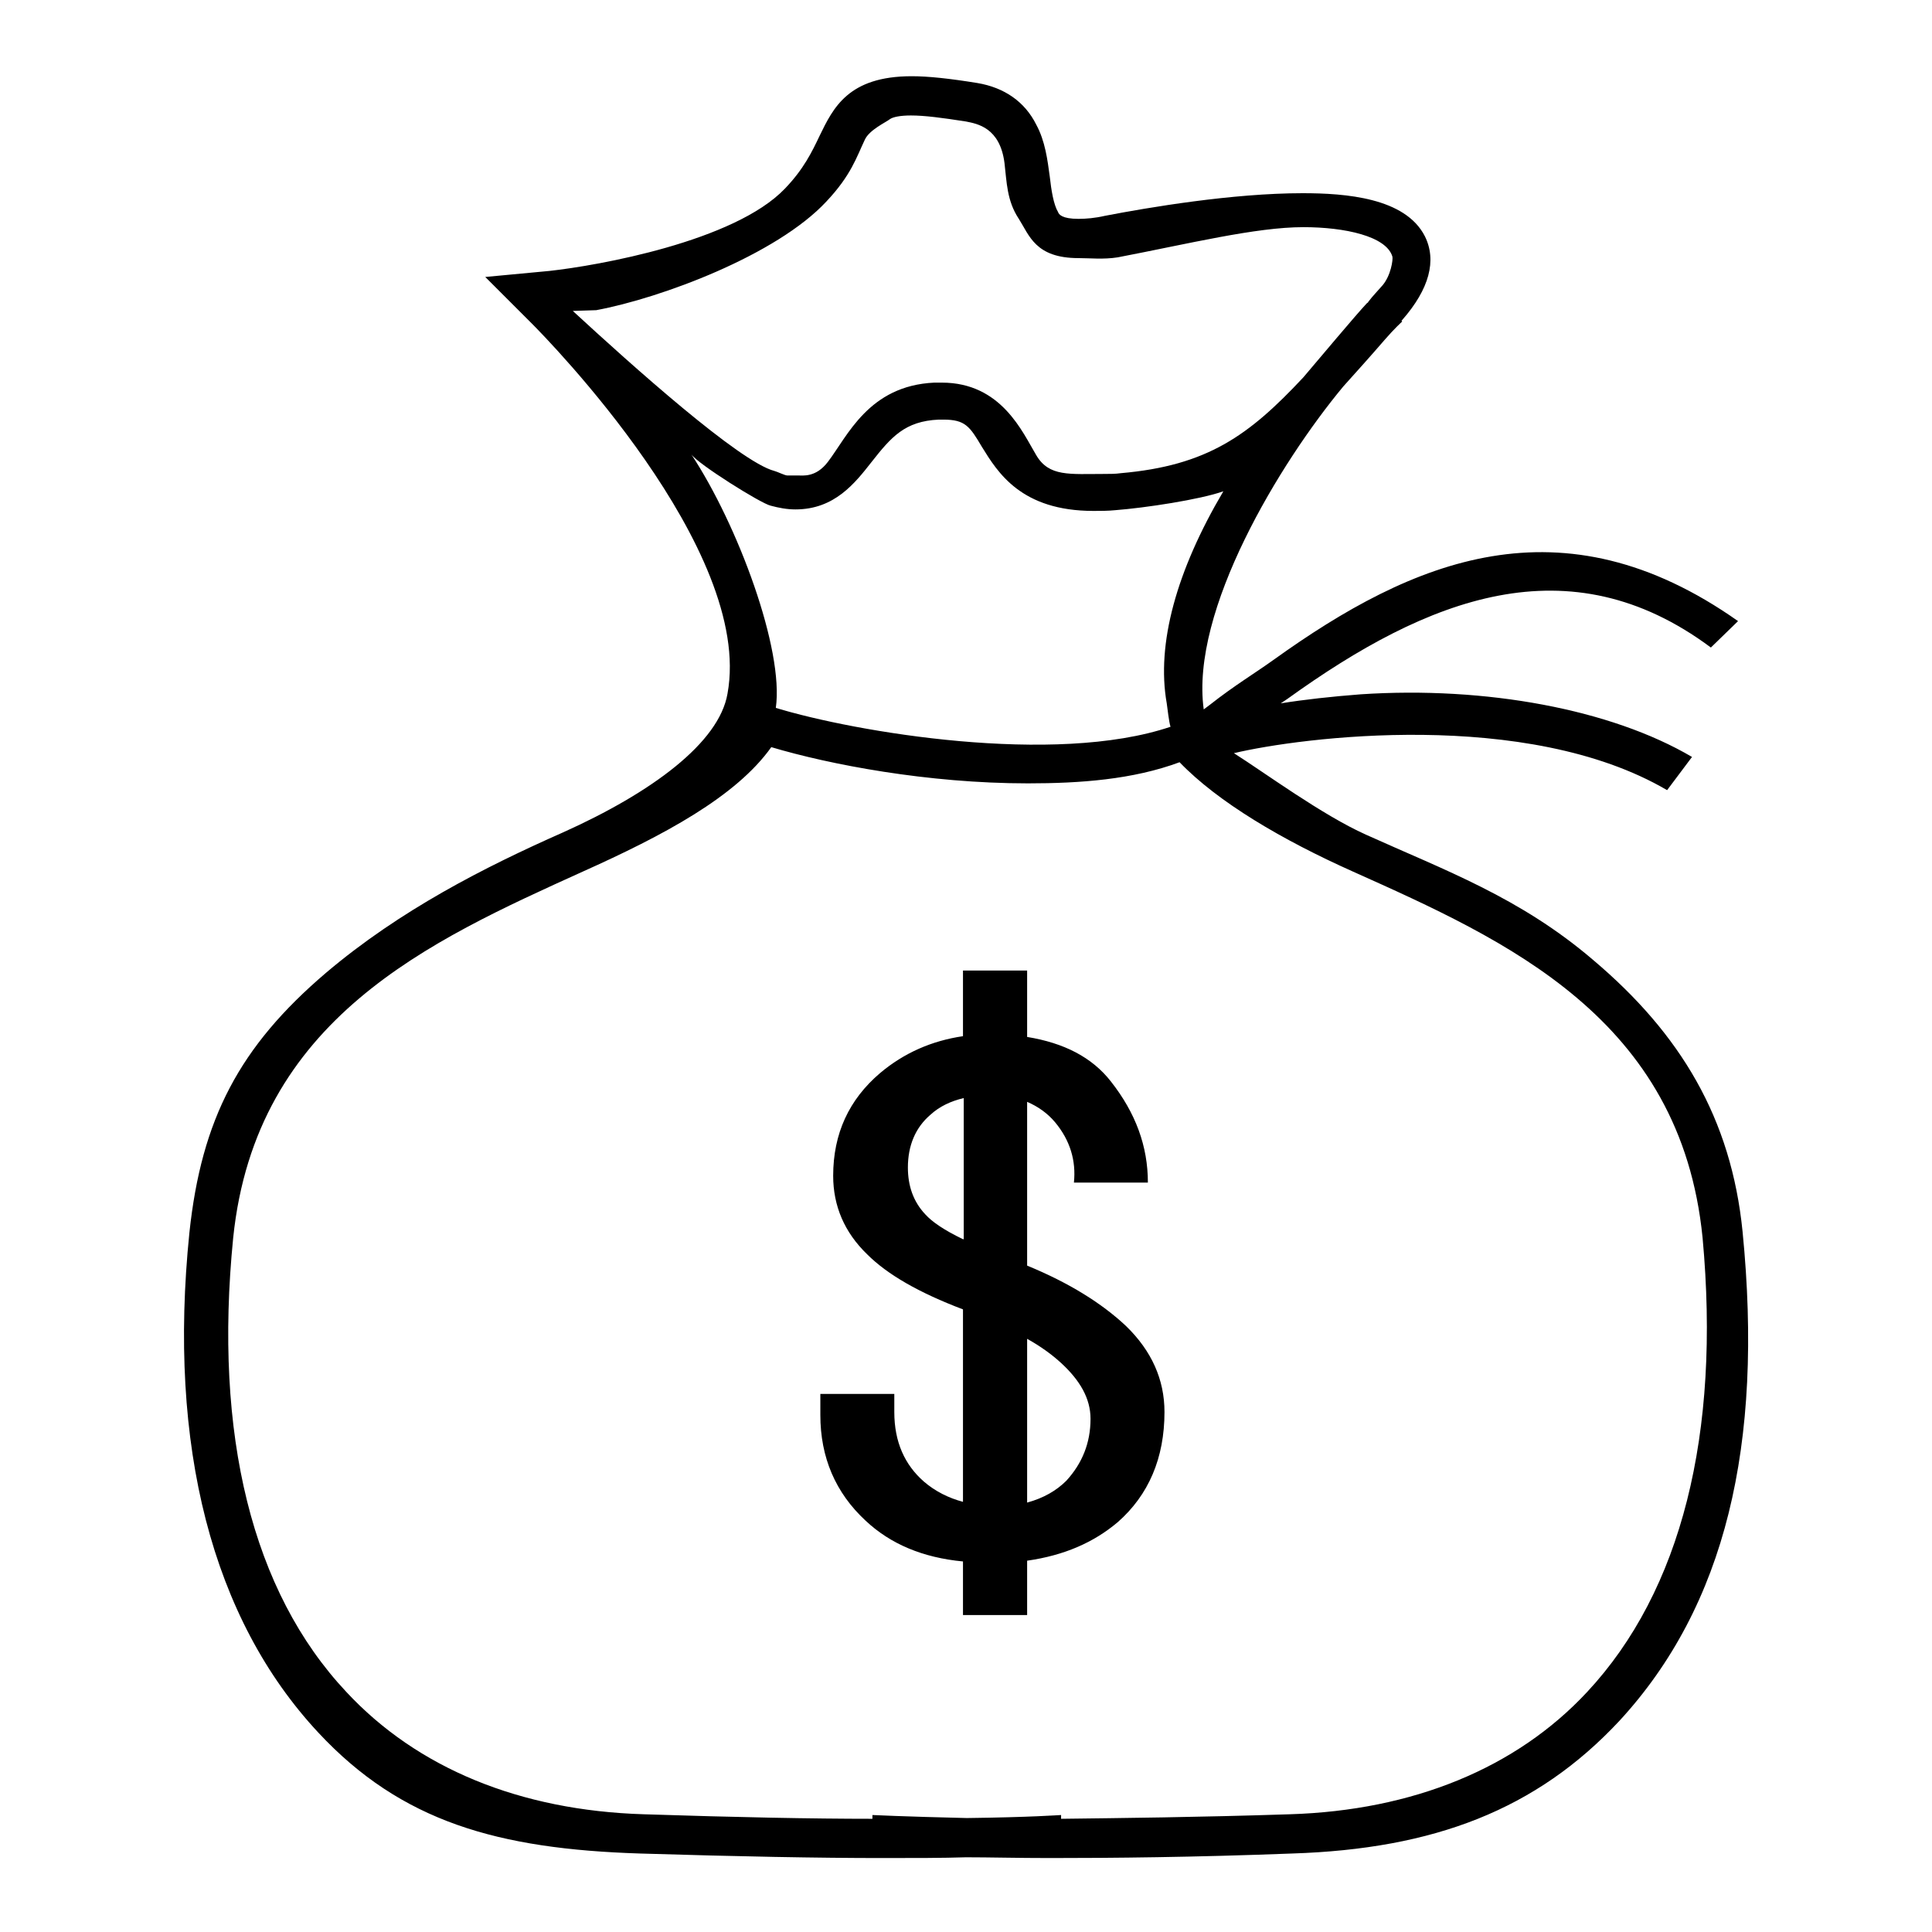 <?xml version="1.0" encoding="utf-8"?>
<!-- Svg Vector Icons : http://www.onlinewebfonts.com/icon -->
<!DOCTYPE svg PUBLIC "-//W3C//DTD SVG 1.1//EN" "http://www.w3.org/Graphics/SVG/1.1/DTD/svg11.dtd">
<svg version="1.1" xmlns="http://www.w3.org/2000/svg" xmlns:xlink="http://www.w3.org/1999/xlink" x="0px" y="0px" viewBox="0 0 256 256" enable-background="new 0 0 256 256" xml:space="preserve">
<g><g><path fill="#000000" d="M136.1,167.7V146c1.4,0.6,2.7,1.5,3.7,2.7c2,2.4,2.8,5.1,2.5,8h9.8c0-4.8-1.6-9.2-4.9-13.4c-2.5-3.2-6.2-5.1-11.1-5.9v-8.8h-8.5v8.7c-4.1,0.6-7.8,2.2-11,4.9c-4.1,3.5-6.2,8-6.2,13.6c0,4,1.5,7.5,4.5,10.4c2.7,2.7,6.9,5.1,12.7,7.3v25.5c-1.9-0.5-3.7-1.4-5.2-2.7c-2.5-2.2-3.9-5.2-3.9-9.2v-2.4h-9.8v2.8c0,5.6,2,10.3,6,14c3.3,3.1,7.6,4.9,12.9,5.4v7.1h8.5v-7.2c4.9-0.7,8.8-2.4,12-5.1c4.1-3.6,6.2-8.5,6.2-14.6c0-4.3-1.7-8.1-5.1-11.4C146,172.7,141.7,170,136.1,167.7L136.1,167.7z M127.6,164.2c-2.5-1.2-4.1-2.3-5-3.3c-1.6-1.7-2.3-3.8-2.3-6.2c0-2.9,1-5.3,3-7c1.2-1.1,2.7-1.8,4.4-2.2V164.2L127.6,164.2z M141.3,196.2c-1.3,1.3-3,2.3-5.2,2.9v-21.7c1.8,1,3.3,2.1,4.5,3.2c2.5,2.3,3.9,4.7,3.9,7.4C144.5,191.2,143.4,193.9,141.3,196.2L141.3,196.2z M230.9,163.2c-1.5-15-8.2-26.2-19.8-36c-9.7-8.3-19.7-11.9-30.1-16.6c-5.8-2.6-13.4-8.2-17.5-10.8c8.8-2.1,38.8-6,57.4,4.9l3.3-4.4c-10.7-6.3-27.3-9.4-43.9-8.3c-3.9,0.3-7.5,0.7-10.6,1.2c0.3-0.2,0.6-0.4,0.9-0.6c18.6-13.4,37.3-20.8,56.1-6.8l3.6-3.5c-23.4-16.5-43.1-8.1-61.5,5.1c-2.5,1.8-5.2,3.4-8.5,6c-0.3,0.2-0.5,0.4-0.8,0.6c-1.8-13.1,10.1-32.7,18.5-42.8c1.8-2,3.6-4,5.5-6.2c1.3-1.5,2.2-2.3,2.3-2.4l-0.1-0.1c0,0,0.1-0.1,0.1-0.1c3.6-4.1,4.6-7.9,3-11.1c-2.6-5.1-10.5-5.7-16.2-5.7c-9.3,0-20.5,1.9-26.2,3c-1.3,0.3-2.5,0.4-3.5,0.4l0,0c-2.2,0-2.6-0.6-2.7-0.9c-0.6-1-0.9-2.9-1.1-4.7c-0.3-2.2-0.6-4.7-1.8-6.9c-1.5-3-4.2-4.9-7.8-5.5c-3.7-0.6-6.5-0.9-8.7-0.9c-8.4,0-10.4,4.2-12.2,7.9c-1,2.1-2.1,4.4-4.6,7C97.3,32,79.2,35.2,72.8,35.9l-8.5,0.8l5.9,5.9c0,0,0.1,0.1,0.2,0.2c2.1,2.1,29.5,30,26,49.1c-1.1,6.5-10,13.1-21.8,18.4c-10.4,4.6-21.6,10.3-31.4,18.6c-11.5,9.8-16.5,19.4-18.1,34.4c-2.9,28.3,3,51.2,17.1,66.3c11,11.8,23.8,15.4,42.6,16c13.1,0.4,23.7,0.6,32.1,0.6c4.3,0,8,0,11.1-0.1c3.1,0,6.8,0.1,11.1,0.1c8.3,0,19-0.1,32.1-0.6c18.8-0.6,32.4-5.8,43.4-17.6C228.6,212.8,233.7,191.5,230.9,163.2L230.9,163.2z M79,41.1c8.6-1.6,23.9-7.3,30.5-14.4c3.3-3.5,4-5.9,5.1-8.2c0.6-1.3,2.8-2.3,3.3-2.7c0.4-0.3,1.4-0.5,2.8-0.5c1.8,0,4.1,0.3,7.3,0.8c1.5,0.3,4.5,0.8,5.1,5.5c0.3,2.5,0.3,5,1.9,7.4c1.4,2.2,2.2,5.2,7.9,5.2l0,0c1.5,0,3.3,0.2,5.2-0.1c9.4-1.8,18.3-4,24.6-4c5.5,0,11,1.2,11.8,3.9c0.1,0.4-0.2,2.5-1.3,3.8c-0.6,0.7-1.3,1.4-1.9,2.2c0,0.1-0.1,0.1-0.2,0.2c-1.5,1.6-6.1,7.1-8.4,9.8c-7.2,7.7-12.7,11.7-24.2,12.7c-0.7,0.1-1.4,0.1-2.1,0.1c-4.7,0-7.4,0.4-9.1-2.5c-1.8-3-4.6-9.6-12.5-9.6c-0.3,0-0.7,0-1,0c-8.7,0.4-11.5,7.1-14.1,10.5c-1.6,2.1-3.3,1.8-4.1,1.8h-1.3c-0.3,0-1.3-0.5-1.7-0.6C98,61.2,83.7,48.4,75.9,41.2L79,41.1z M154.6,93.2c0.1,0.7,0.3,2.5,0.5,3.1c-15.4,5.2-41.8,0.7-52.3-2.5c1.1-7.7-5-24.2-11.2-33.6c0.9,1.3,9.2,6.5,10.5,6.8c1.1,0.3,2.2,0.5,3.3,0.5l0,0c5.2,0,7.9-3.5,10.1-6.3c2.6-3.3,4.4-5.4,8.9-5.6c0.2,0,0.4,0,0.6,0c2.9,0,3.5,0.9,5.1,3.6c2.1,3.4,5.2,8.5,14.8,8.5c0.9,0,1.9,0,2.9-0.1c3.9-0.3,11.2-1.4,14.3-2.5C155.9,75.6,153.2,85.3,154.6,93.2L154.6,93.2z M210.3,224.2c-9.4,10.1-23.1,15.7-39.4,16.2c-12.2,0.4-22.3,0.5-30.3,0.6l0-0.5c-0.1,0-4.1,0.3-12.5,0.4c-8.5-0.2-12.5-0.4-12.5-0.4l0,0.5c-8,0-18.1-0.2-30.3-0.6c-16.4-0.5-30-6.1-39.4-16.2c-12.5-13.3-17.6-34.1-15-60.2c3-29,26-39.3,46.3-48.5c10.7-4.8,20.3-9.9,25-16.5c7.7,2.3,20.7,4.8,34,4.8c6.9,0,13.9-0.5,20.1-2.8c5.1,5.3,13.6,10.3,23,14.5c20.3,9.1,43.4,19.4,46.3,48.5C228,190,222.8,210.8,210.3,224.2L210.3,224.2z"/></g></g>
</svg>